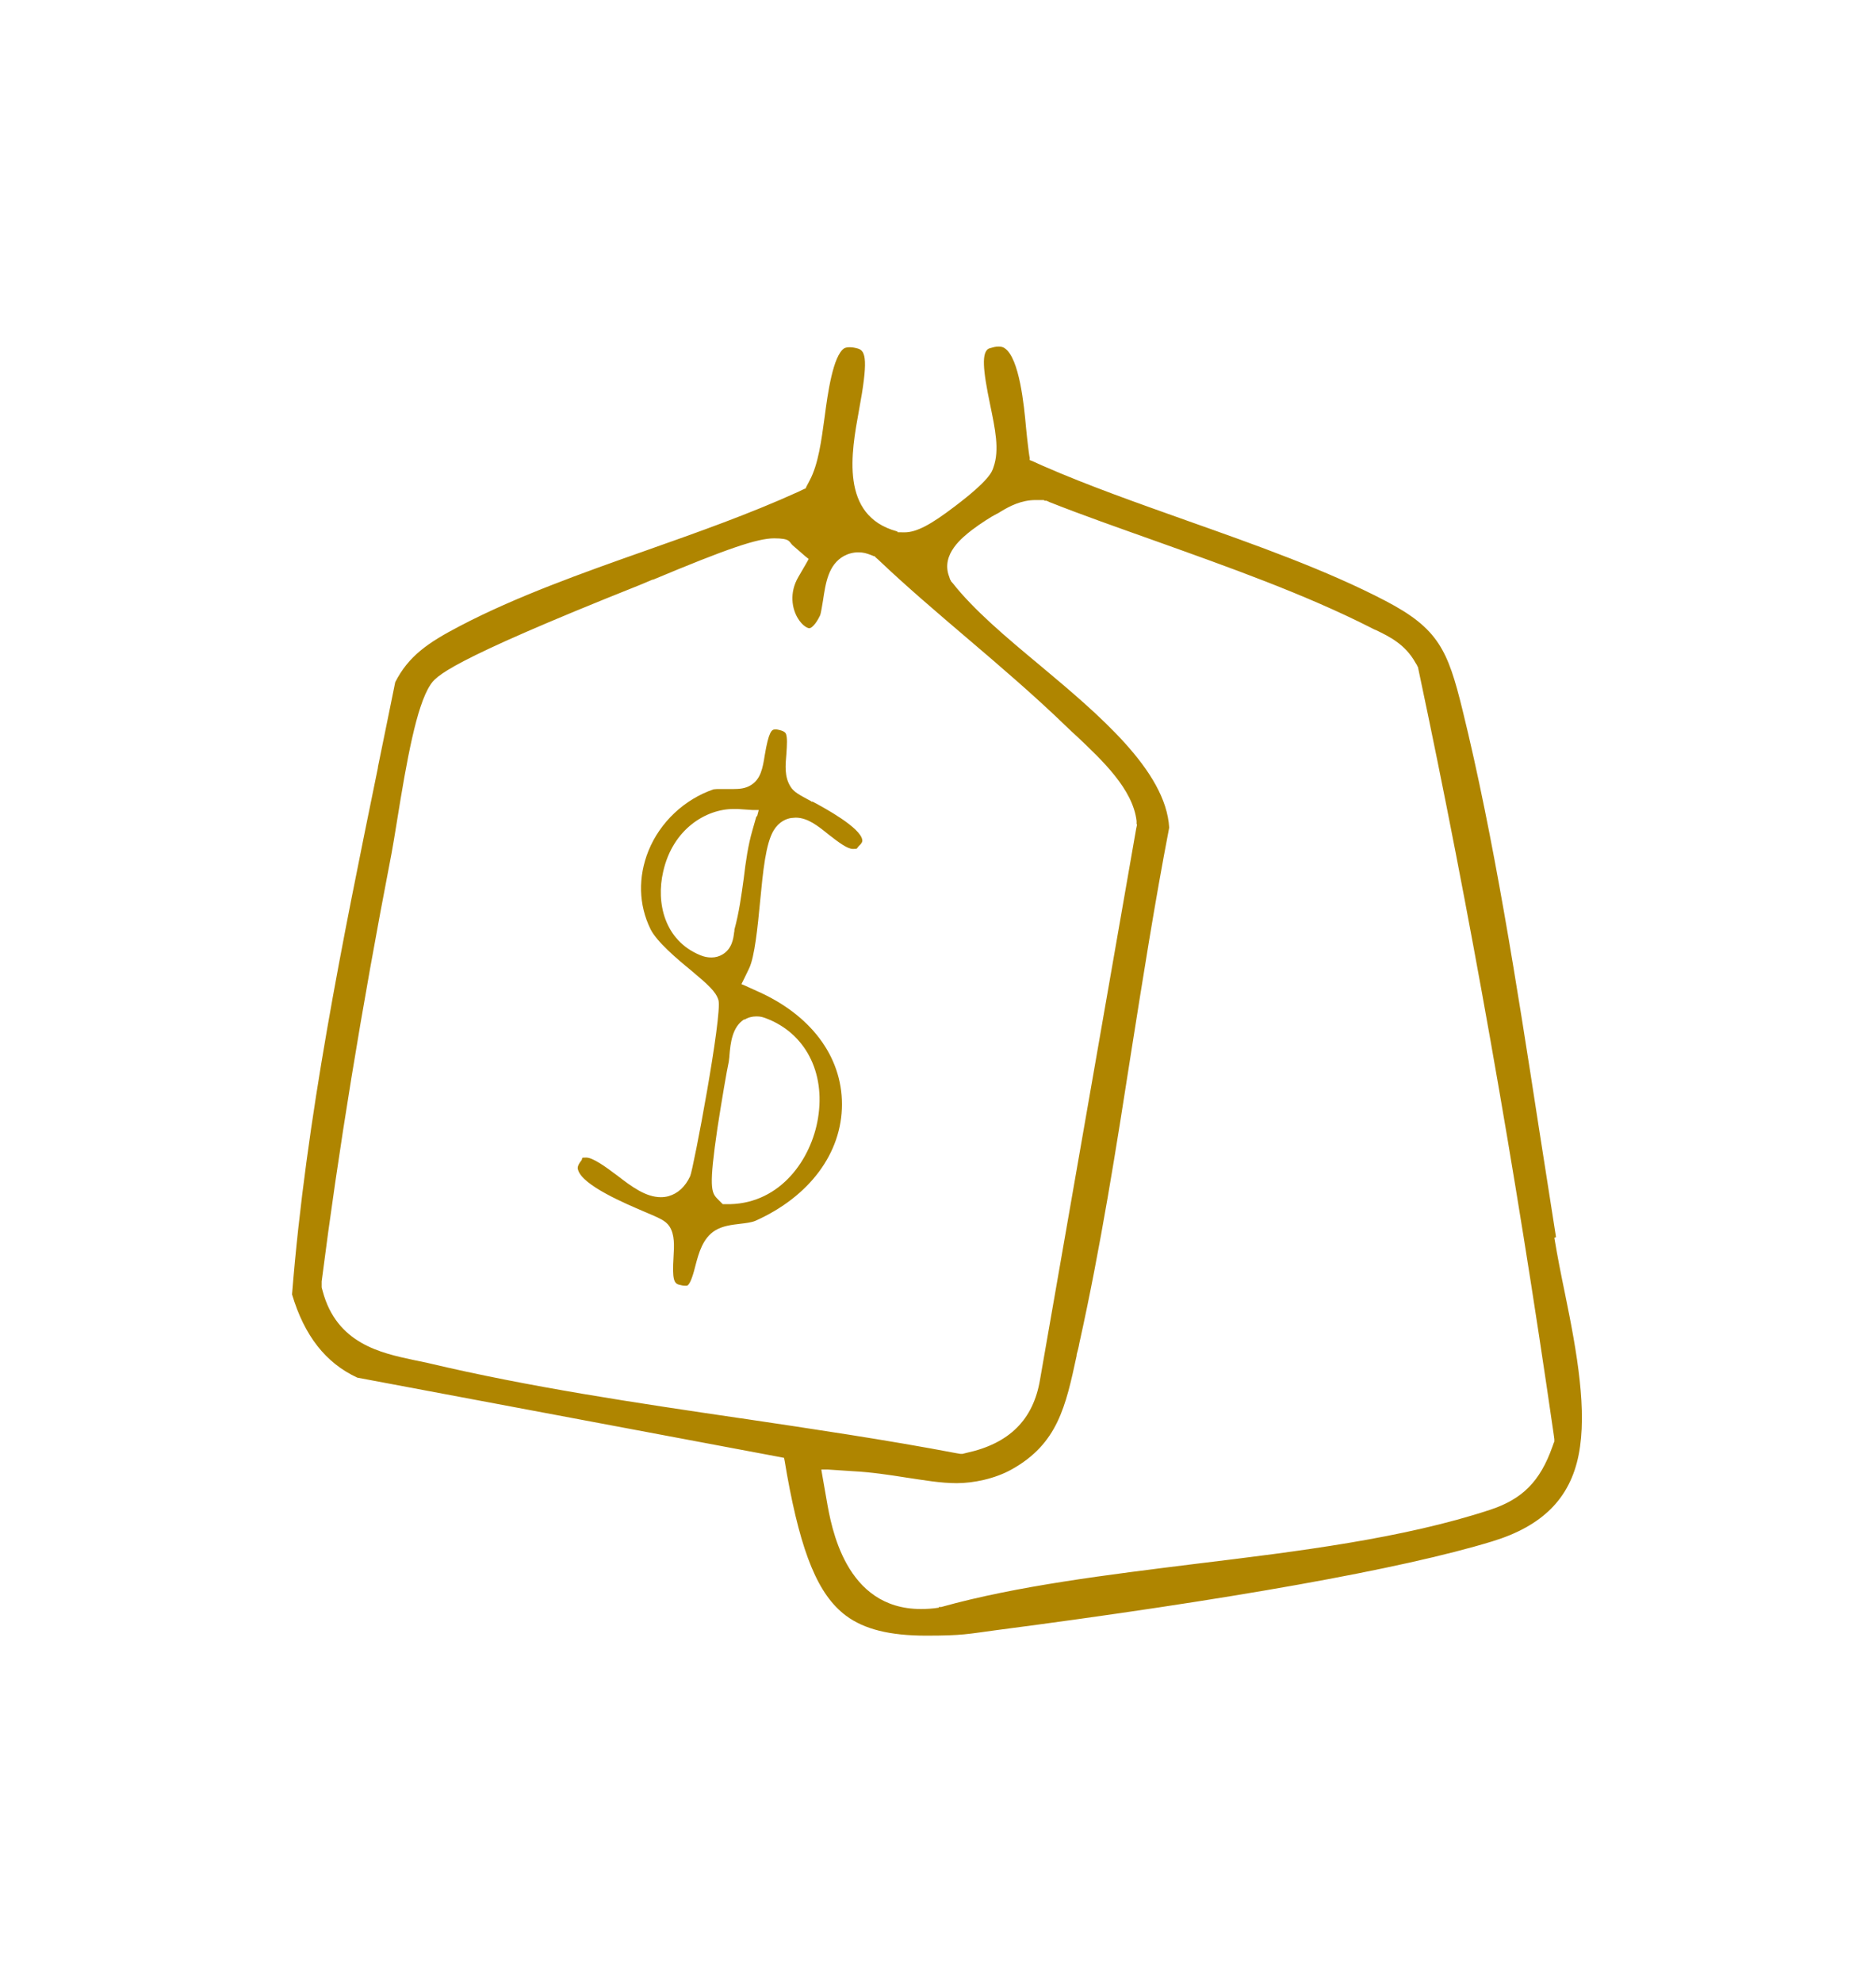 <?xml version="1.0" encoding="UTF-8"?>
<svg id="Ebene_1" xmlns="http://www.w3.org/2000/svg" width="198.8mm" height="210mm" version="1.1" viewBox="0 0 563.5 595.3">
  <!-- Generator: Adobe Illustrator 29.0.1, SVG Export Plug-In . SVG Version: 2.1.0 Build 192)  -->
  <defs>
    <style>
      .st0 {
        fill: #af8500;
      }
    </style>
  </defs>
  <path class="st0" d="M467.4,371.6c-1.7-10.8-3.4-21.7-5.2-33.2-6.6-42.8-13.5-87-22.9-125.2-4.4-17.9-7.2-24.4-23.1-32.7-17.8-9.3-39-16.8-59.6-24.1-14.6-5.2-29.7-10.5-43.4-16.5l-3.1-1.4-.8-.3v-.8c-.1,0-.5-3.4-.5-3.4-.2-1.6-.4-3.5-.6-5.5-.6-6.8-2-20.9-6.4-23.9-.3-.2-.8-.5-1.8-.5s-1.6.2-2.7.5c-2.7.8-2,6.8.1,16.9,1.5,7.3,2.9,13.6,1,18.9-.4,1.3-1.3,3.9-11.6,11.7-7.2,5.5-11.5,7.8-15.1,7.8s-1.5-.1-2.3-.3c-17.2-4.7-13.7-23.7-11.4-36.3,2.8-15,2.1-17.9-.3-18.6-1-.3-1.9-.4-2.6-.4s-1.3.2-1.5.3c-3.4,2.2-5,13.7-5.9,20.6-1,7.3-1.9,14.2-4.5,19.1l-1,1.9-.2.5-.5.2-1.9.9c-14.3,6.5-30.1,12.1-45.4,17.5-19.3,6.8-39.2,13.9-56,22.7-9.8,5.1-15.5,9.1-19.5,16.9-1.7,8.5-3.5,17.1-5.2,25.5v.2c-10.6,51.8-21.6,105.4-25.8,158.2,3.7,12.4,10.1,20.6,19.6,25l127.2,23.9,1,.2.2,1,.7,4.1c4.3,23.8,9.4,36.1,17.7,42.3,5.5,4.1,13.2,6,24.1,6s12.5-.5,20.7-1.6c70.5-9.2,122.1-18.4,149.3-26.7,15.1-4.6,23.4-12.9,26-26s-.4-30.4-4.1-48.4c-1.2-5.8-2.3-11.3-3.2-16.8l.5-.2ZM222.4,426c-31.3-4.6-63.6-9.4-93.9-16.6-1.4-.3-2.9-.6-4.3-.9h0c-9.8-2.1-23.1-4.9-27.3-20.7l-.3-1.1v-1.8c5-39,11.8-81,21-128.6.4-2.3,1-5.6,1.6-9.5h0c3-18.7,5.9-34.7,10-41,1.7-2.6,4.5-6.8,63-30.1.8-.3,2.1-.9,3.8-1.6h.2c22.2-9.3,31.3-12.4,36.3-12.4s4.4,1,5.6,2.1l3.8,3.3,1,.8-.6,1.1-2.5,4.3c-2.8,4.8-1.9,9.6-.1,12.5,1.3,2.1,2.8,2.9,3.4,2.9s1.9-1.1,3.2-3.8c.3-.6.7-3.4.9-4.5.8-5.3,1.6-10.8,6.3-13.4,1.3-.7,2.8-1.1,4.3-1.1s2.5.3,3.8.8l1,.4h.2c0,.1.2.3.2.3l.8.7c8.5,8.1,17.7,15.9,26.6,23.5,10.1,8.6,20.5,17.5,30.1,26.8.9.9,1.9,1.8,3,2.8h0c7.5,7.1,16.8,15.8,17.9,25.4v.9c.1,0,.1.2.1.2v.2l-.2.9-28.9,165.6c-2,12-9.2,19.2-22.1,22l-1.2.3h-.6l-1.2-.2c-21-4-43.3-7.3-64.8-10.5h0ZM466.8,433.2l-.5,1.4c-3.7,10.4-9,15.7-18.7,18.9-26.1,8.6-57.7,12.5-88.2,16.2-26.5,3.3-53.8,6.6-76.7,13h-.7v.2h0c-1.9.3-3.7.4-5.4.4-22.7,0-26.9-24.6-28.3-32.7l-1.3-7.4-.3-1.8h1.9l7.5.5c5.7.3,10.9,1.1,16,1.9,5.4.8,10.4,1.7,15.3,1.7s11.5-1.3,16.6-4.2c13.7-7.7,16.1-18.8,19.4-34.1v-.3c.3-1.1.6-2.2.8-3.4,6.4-28.8,11.1-58.7,15.6-87.6,3.5-22.1,7.1-45,11.4-67.3-1-17.1-21.2-34-39-48.9-10.1-8.4-19.6-16.4-26-24.5l-.6-.7v-.2c-.1,0-.2-.2-.2-.2l-.3-.9c-2.6-6.8,4.2-11.9,6.7-13.9,2.9-2.2,6.1-4.2,7.5-4.9.5-.2.9-.5,1.4-.8h0c2.5-1.5,6-3.4,10.4-3.4s1.8,0,2.7.2h.6c0,.1.1.1.1.1h.1l.6.3c10.1,4,20.7,7.7,31.9,11.7,22.1,7.9,44.9,16,64.6,26,.6.3,1.1.6,1.7.8h0c3.9,1.9,8.7,4.2,11.8,9.8l.5.8v.2c.1,0,.2.2.2.2l.2.9c15.3,72.1,29,149.3,40.6,229.6l.2,1.5v.8h0Z"/>
  <path class="st0" d="M243.7,240.7c-3.7-2-5.3-2.8-6.3-4.5-1.8-2.9-1.5-6.3-1.2-9.7.2-2.8.3-4.9-.1-6-.2-.5-.6-1-2.8-1.4h-.5c-1,0-1.9.6-3.1,7.8-.6,3.8-1.2,7.1-4.1,8.9-1.7,1.1-3.7,1.2-5.2,1.2h-4.4c-1.1,0-1.5.1-1.7.1-8.7,3-16,9.8-19.5,18.4-3.2,7.9-3,16.3.6,23.6,1.9,3.8,7.8,8.8,12.2,12.4,5.1,4.3,7.4,6.3,8.2,8.9,1.2,4.5-7.5,50.6-8.5,52.9-1.5,3.2-3.7,5.2-6.5,6-.7.2-1.5.3-2.3.3-4.5,0-8.7-3.1-13.1-6.5-3.7-2.8-7.4-5.4-9.3-5.4s-.9.1-1.5.9c-1.3,1.6-1.1,2.4-1,2.7,1.2,4.8,14.7,10.4,19.8,12.6,4.7,2,6.5,2.7,7.7,4.5,1.6,2.5,1.4,5.8,1.2,9.2-.4,6.6.1,7.9,1.7,8.3.7.2,1.3.3,1.8.3s.7,0,.7-.1c1-.6,1.9-4,2.4-6,1-3.8,2.2-8.2,5.9-10.5,2.3-1.4,5-1.7,7.5-2,1.7-.2,3.4-.4,4.6-.9,16.3-7.3,26-20.4,26-35s-9.6-27-25.5-34l-3.3-1.5-1.4-.6.7-1.4,1.6-3.3c1.7-3.5,2.6-12.7,3.3-20,.9-9.4,1.7-17.5,4.1-21.5,1.6-2.6,3.8-3.5,5.3-3.7.4,0,.9-.1,1.3-.1,3.6,0,6.7,2.5,9.8,5,3.3,2.6,5.8,4.4,7.4,4.4s1-.1,1.8-.9c.8-.7,1.1-1.3,1-1.8-.5-3.7-11.3-9.6-14.9-11.5h-.4ZM223.6,306.3c1.1-.7,2.3-1,3.6-1s1.8.2,2.7.5c11.9,4.4,18.1,16.2,15.8,30.1-2,12.2-11.1,25.4-26.4,25.8h-2.2l-.5-.5-1.1-1.1c-1.9-1.9-2.6-3.6,0-21.3,1.3-8.4,2.8-17.2,3.4-19.9,0-.3.2-1.3.2-1.9.3-3.6.8-8.5,4.4-10.8h.1ZM227.2,245.2l-1.2,4.2c-1.3,4.5-2,9.3-2.6,14.4-.7,5.1-1.4,10.3-2.8,15.4,0,.1,0,.6-.1.9-.2,1.7-.6,4.9-3.5,6.6-1,.6-2.1.9-3.3.9s-2.2-.2-3.4-.7c-10.7-4.4-13.3-15.7-11.1-25.1,2.9-12.9,13-18.8,21.1-18.8s.9,0,1.3,0l4.4.3h1.9c0,.1-.5,1.9-.5,1.9h-.2Z"/>
</svg>